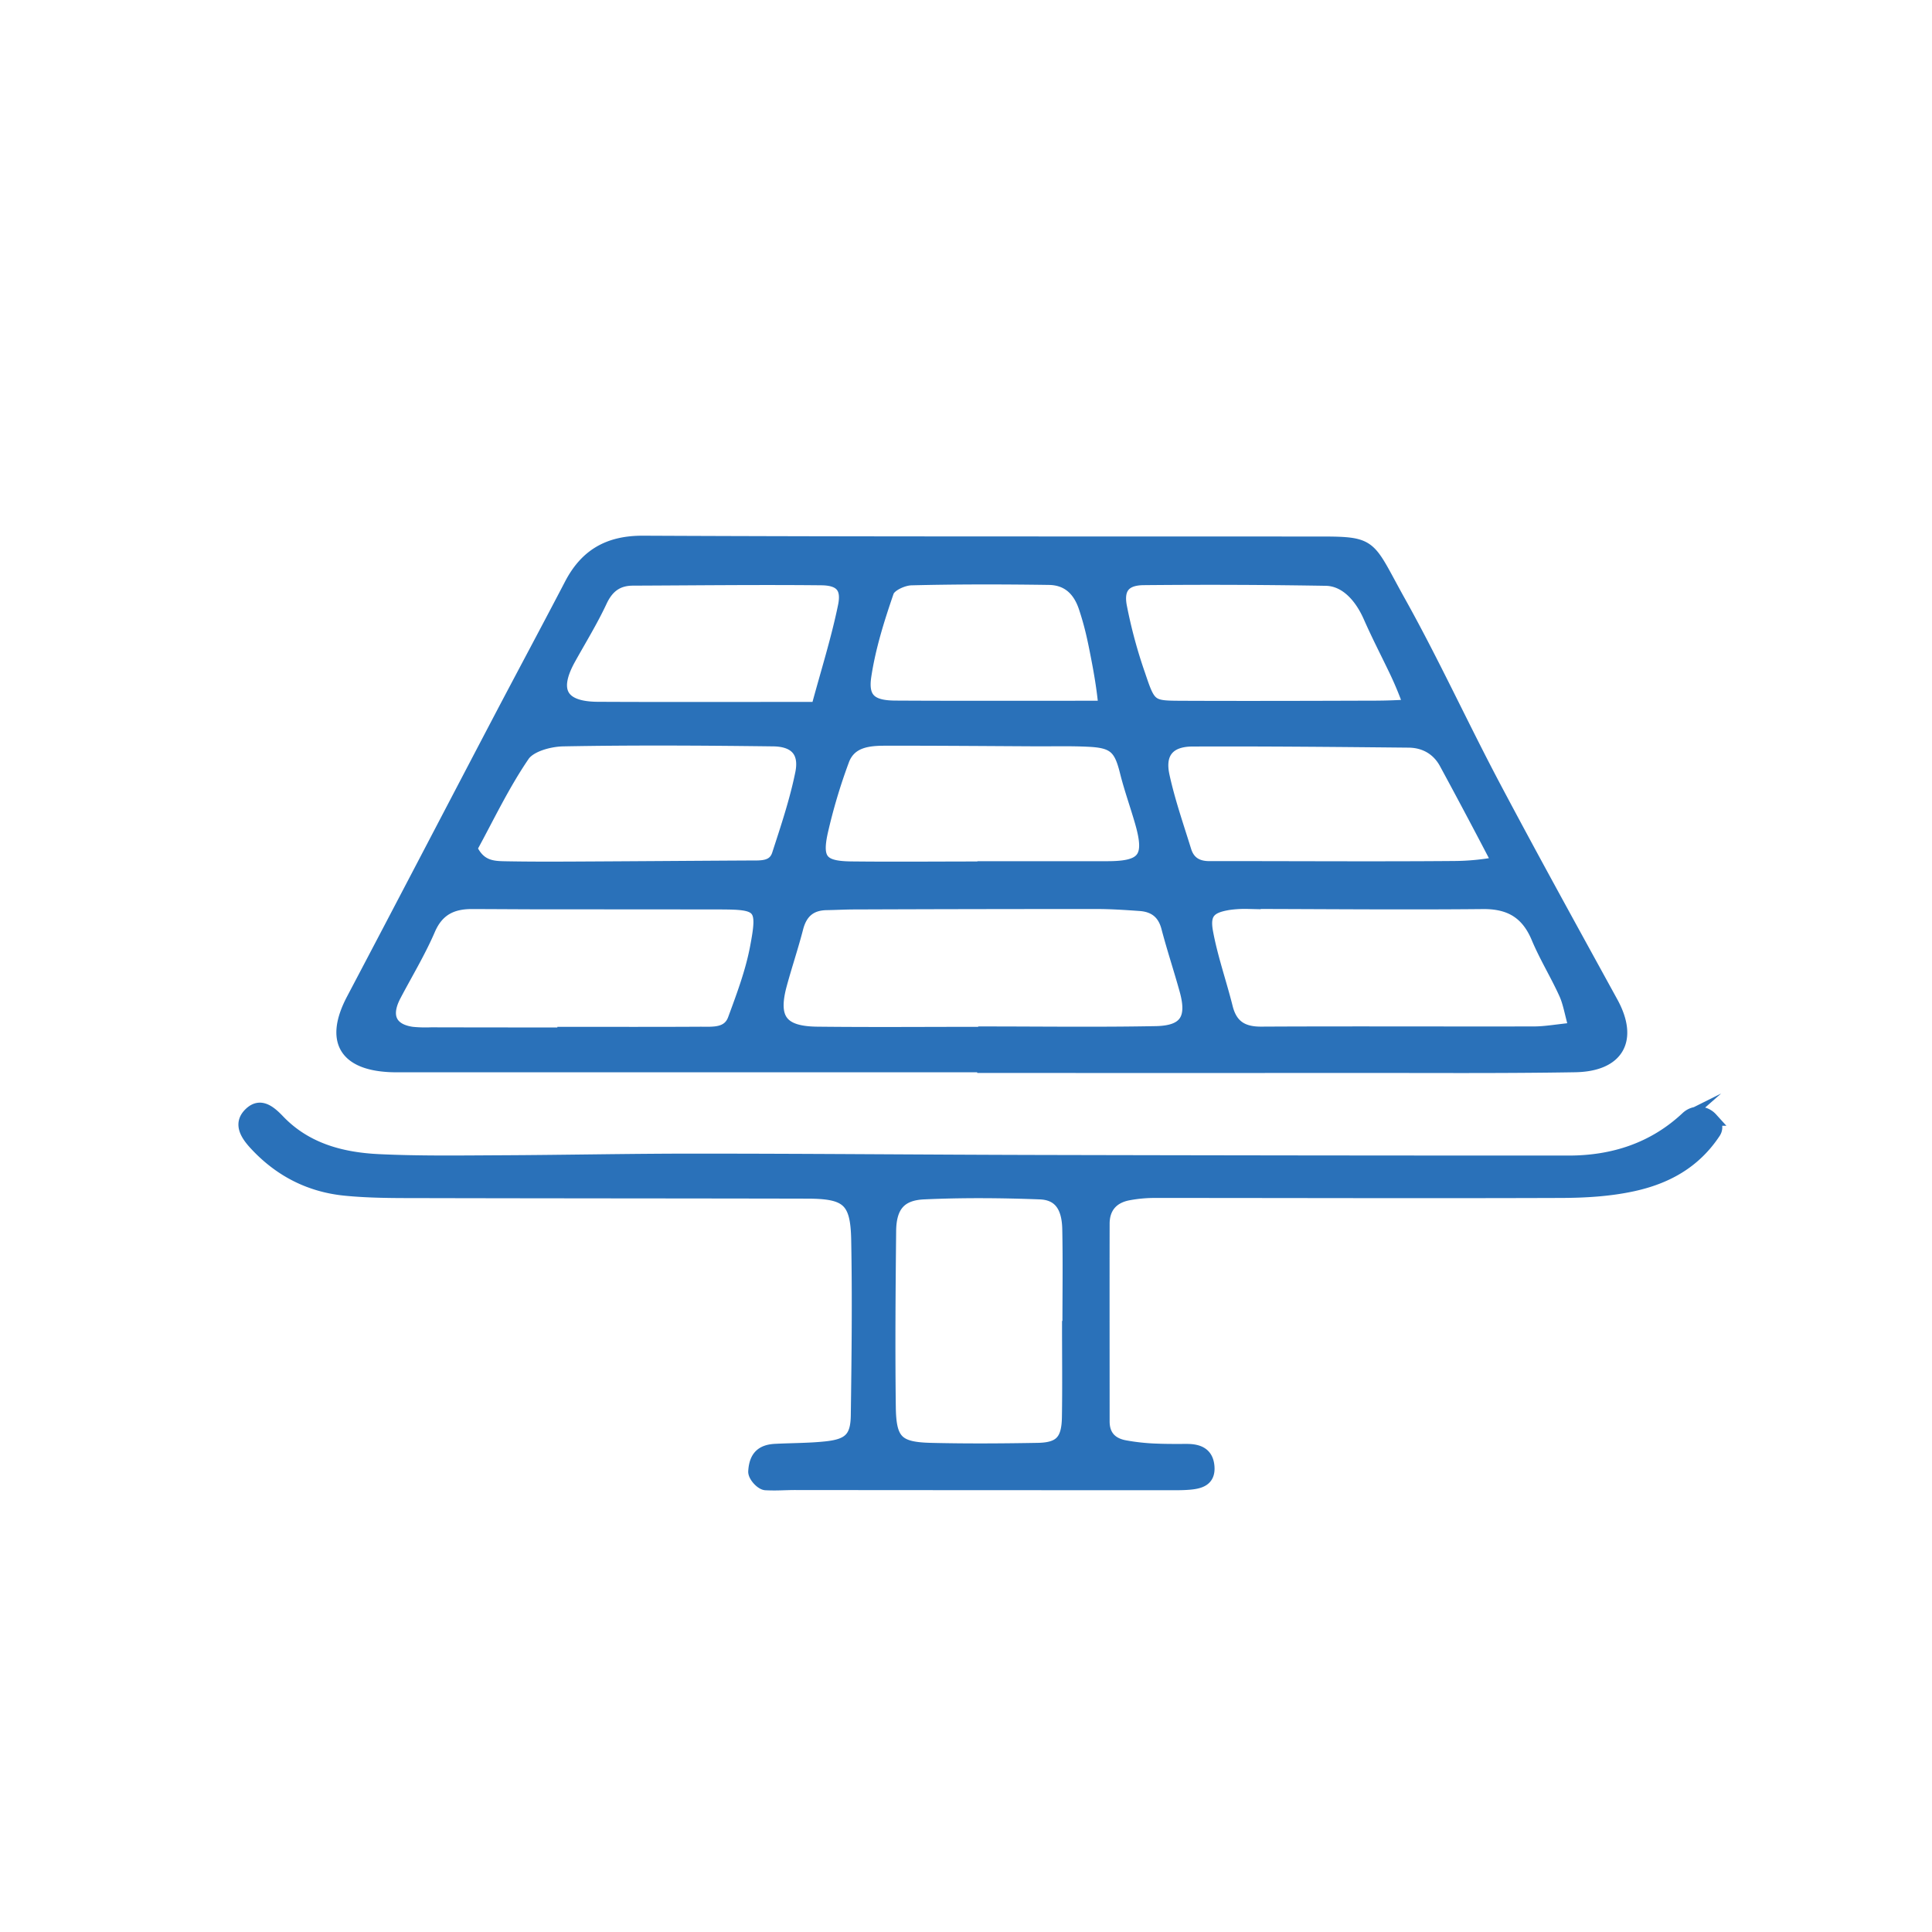 <svg id="Layer_1" data-name="Layer 1" xmlns="http://www.w3.org/2000/svg" viewBox="0 0 1080 1080"><defs><style>.cls-1{fill:#2a71b9;stroke:#2a71b9;stroke-miterlimit:10;stroke-width:6px;}</style></defs><path class="cls-1" d="M548.93,596.42H226.17c-2.93,0-5.86.05-8.77-.11-25.43-1.41-32.74-15.09-20.74-37.86,27.7-52.56,55.14-105.25,82.74-157.86,13-24.74,26.22-49.35,39.14-74.13,8.68-16.66,21.53-24.08,40.94-24,123.39.59,246.78.36,370.17.46,39.53,0,33.78-1.36,53.25,33.5C801.63,370,817.65,405,835.63,439c21.51,40.62,43.76,80.85,65.86,121.16,11.51,21,3.48,35.82-21,36.23-40.35.68-80.71.37-121.07.39q-105.23.06-210.45,0Zm.9-19.41v-.22c32.12,0,64.24.44,96.35-.18,16.13-.32,20.5-7.26,16.22-22.81-3.25-11.79-7.13-23.41-10.23-35.23-2.09-8-7.17-11.76-14.94-12.31-8.14-.58-16.32-1.12-24.48-1.12q-67.46,0-134.9.25c-5.25,0-10.5.3-15.76.39-8.84.13-13.86,4.53-16.07,13.1-2.76,10.7-6.32,21.19-9.2,31.86-5,18.69.32,26,20.16,26.18C487.93,577.26,518.88,577,549.83,577Zm-235.26.34V577c25.71,0,51.43.1,77.14-.06,6.91,0,15.14.83,18.15-7.34,4.81-13.06,9.79-26.3,12.37-39.9,4.38-23,2.73-24.27-20.07-24.31q-47.34-.06-94.67-.06c-14.61,0-29.22-.13-43.83-.16-10.85,0-18.66,3.76-23.35,14.66-5.49,12.74-12.77,24.71-19.21,37-5.78,11.09-2.4,18.49,9.34,20.16a76.43,76.43,0,0,0,10.5.29Q277.75,577.37,314.57,577.35Zm565.32-2.75c-2.33-8.39-3.17-14-5.44-19-4.81-10.61-11-20.63-15.48-31.35-5.75-13.64-15.19-19.21-30-19.07-43.85.43-87.7,0-131.55-.08a65.65,65.65,0,0,0-10.5.6c-10.3,1.68-13.72,4.85-11.81,15.27,2.61,14.2,7.48,28,11,42,2.52,10.21,8.62,14,19,13.92,50.86-.26,101.73,0,152.6-.11C863.91,576.76,870.17,575.59,879.89,574.6Zm-330.51-90v-.19c23.34,0,46.68.06,70,0,19.87-.07,23.64-5.2,18.08-24.6-2.71-9.48-6.09-18.78-8.47-28.34-3.23-13-6.47-16.33-20.27-17-9.9-.51-19.84-.22-29.76-.27-28-.14-56-.39-84-.34-9.54,0-19.56.93-23.36,11.59a315.49,315.49,0,0,0-11.9,40.09c-3.21,15.12.24,18.8,16.14,19C500.35,484.81,524.86,484.57,549.38,484.57ZM263.85,474.26c4.73,10,12,10.07,19,10.2,12.28.23,24.56.22,36.84.16,33.32-.16,66.64-.42,100-.6,5.93,0,12.58.45,14.83-6.47,4.84-14.93,9.88-29.92,13-45.26,2.42-11.8-3.08-17.91-15.29-18.06-39.13-.49-78.28-.73-117.4,0-7.53.14-18.18,3-21.85,8.38C281.62,439.26,272.92,457.72,263.85,474.26Zm573,7.7c-10.21-19.63-20.68-39.29-29.25-55.09-4.19-7.73-11.37-11.85-20.14-11.93-40.3-.4-80.61-.79-120.91-.63-12.87.06-18.49,6.73-15.78,19.2,3.07,14.17,7.9,28,12.19,41.86,1.95,6.32,6.43,9.05,13.25,9,45.56-.06,91.12.31,136.67-.07A133.25,133.25,0,0,0,836.84,482ZM456.49,395.37c5.36-19.88,11.14-38.09,14.95-56.71,2.08-10.2-1.86-14.37-12.34-14.48-35.07-.36-70.14.06-105.22.2-8.5,0-13.82,3.94-17.52,11.87-5.17,11.05-11.61,21.52-17.55,32.21-9.8,17.62-4.76,26.75,15.37,26.85C373.88,395.51,413.59,395.37,456.49,395.37ZM787.37,394a189.74,189.74,0,0,0-8.51-20.31c-4.86-10.1-9-18-13.87-29-5.11-11.44-13.37-20.05-23.84-20.22q-50.88-.86-101.78-.37c-10.15.09-14.27,4.63-12.48,14.59a275,275,0,0,0,10.44,38.64c5.79,17.25,6.22,17.34,23.34,17.41,34.52.15,69.05.05,103.57-.06C769.4,394.69,777.68,394.69,787.37,394ZM617,394.72c-1-10.18-2.52-18.9-4.09-27-1.87-9.64-3.46-17.66-6.9-28s-10-15.59-19.6-15.74c-25.68-.38-51.37-.42-77,.23-4.46.11-11.56,3.35-12.73,6.76-5.27,15.31-10.19,31-12.6,47-1.89,12.52,3.1,16.56,16.3,16.66C537,394.84,576.06,394.72,617,394.72Z"/><path class="cls-1" d="M428,830.06c-2.73-.14-6.9-4.78-6.74-7.51.52-9.06,4.95-12.07,12.17-12.44,9.35-.47,18.76-.4,28-1.36,13-1.34,17-5.16,17.17-17.57.45-32.7.84-65.43.22-98.13-.41-21.88-5.48-26-27.94-26-73.17-.16-146.34-.13-219.51-.31-12.86,0-25.79-.07-38.57-1.34-19.9-2-36.75-10.66-50.44-25.47-5.3-5.72-9.2-12.15-2.63-18.12,6-5.43,11.52-.72,16.38,4.35,15.06,15.73,34.76,21,55.49,22,22.76,1.09,45.6.75,68.4.64,36.29-.16,72.57-.94,108.85-.92,63.79,0,127.58.6,191.36.75q148.32.35,296.63.34c24.76,0,47.28-7.2,65.79-24.57l.07-.06a10.08,10.08,0,0,1,14.34.59l1.26,1.39a5.7,5.7,0,0,1,.5,7c-11.33,17.17-27.49,25.64-45.91,29.65-13,2.84-26.71,3.64-40.11,3.69-75.5.27-151,0-226.51,0a80,80,0,0,0-15.68,1.41c-8.5,1.7-13.28,7.19-13.3,16-.07,36.84,0,73.67,0,110.51,0,7.67,4.07,12,11.21,13.45A119.38,119.38,0,0,0,647,810c5.5.23,11,.16,16.49.16,6.6,0,11.73,2,12.39,9.47.73,8.1-4.9,9.63-11.13,10.15-2.44.2-4.89.26-7.34.26q-106.1,0-212.2-.1C438.78,829.91,434.71,830.39,428,830.06ZM596.69,741.4h.21c0-18.12.29-36.25-.09-54.36-.26-12.48-5-19.18-15.49-19.57-21.62-.82-43.32-1-64.92,0-13.13.59-18.32,7.28-18.45,20.73-.33,32.72-.6,65.45-.19,98.17.23,18.9,4.2,22.74,22.63,23.2,19.87.49,39.78.35,59.66,0,12.39-.21,16.35-4.46,16.57-17.32C596.9,775.29,596.69,758.34,596.69,741.4Z"/></svg>